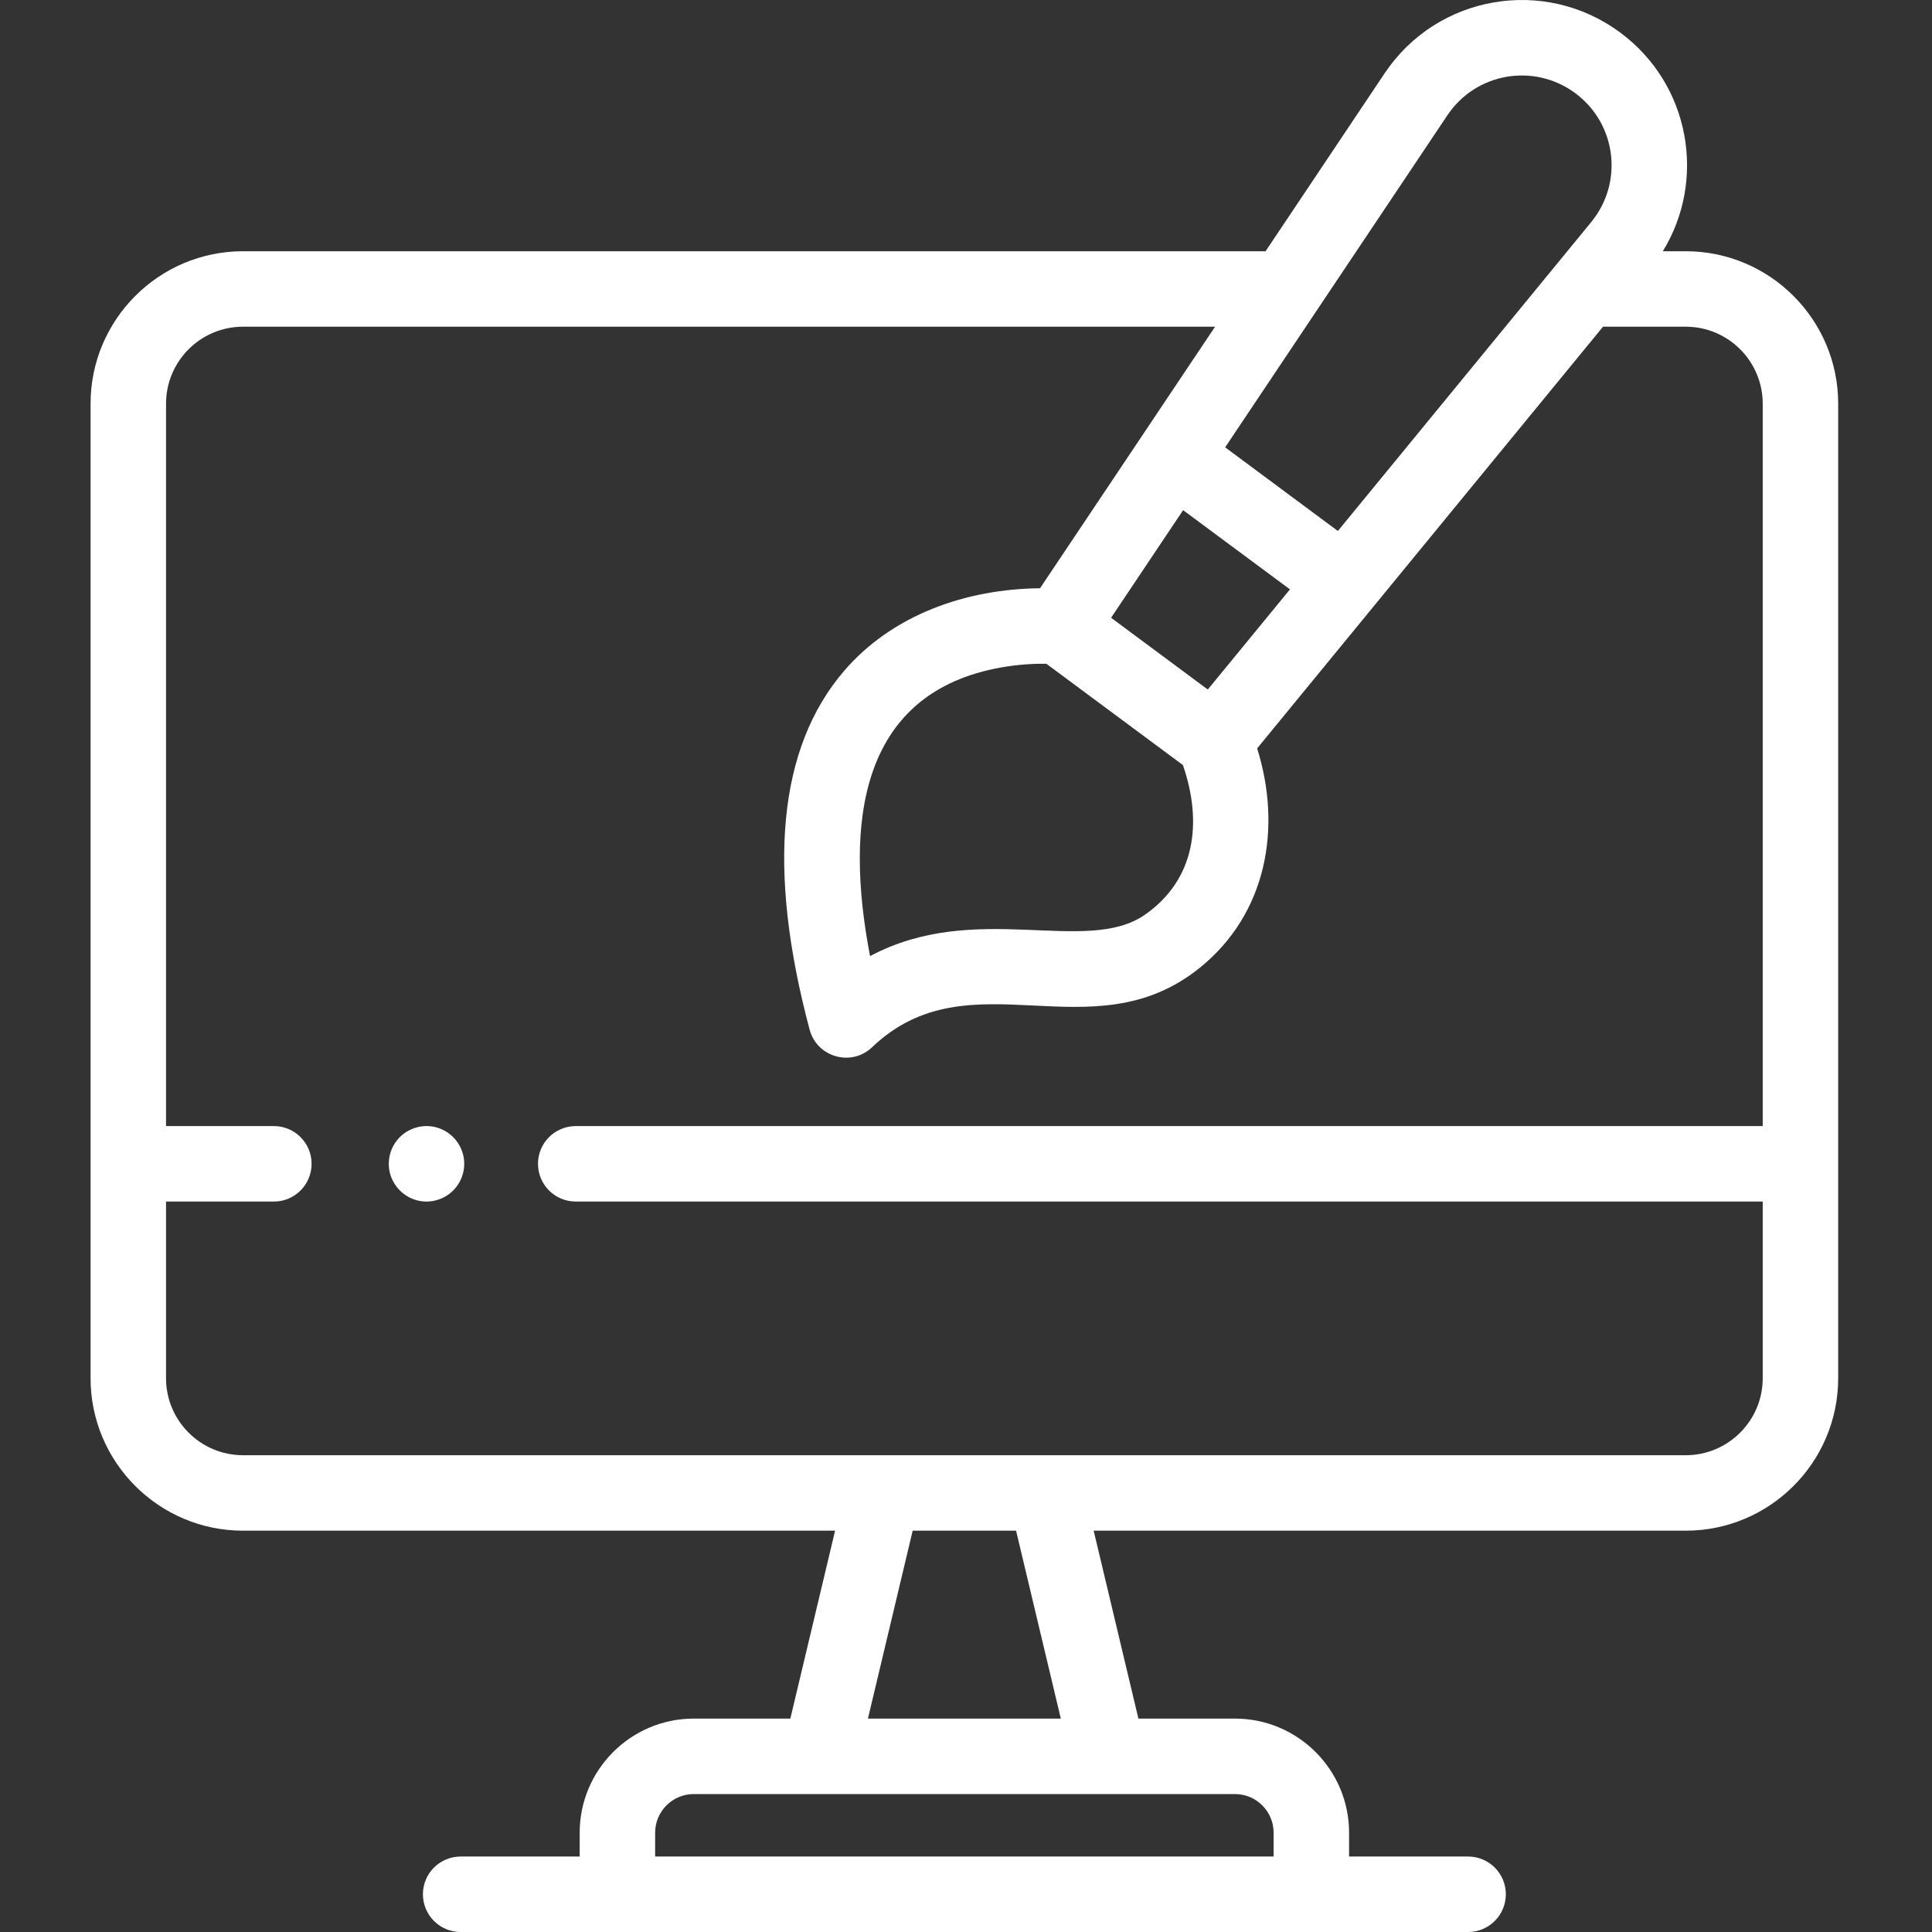 <svg width="50" height="50" viewBox="0 0 50 50" fill="none" xmlns="http://www.w3.org/2000/svg">
<rect x="0" y="0" width="50" height="50" fill="#333333" stroke="none"/>
<path d="M43.627 6.502H43.034C44.165 4.661 43.747 2.189 41.932 0.843C39.977 -0.608 37.198 -0.141 35.833 1.899L32.753 6.502H6.289C4.113 6.502 2.344 8.272 2.344 10.447V35.669C2.344 37.844 4.113 39.614 6.289 39.614H21.612L20.454 44.477H17.955C16.327 44.477 15.002 45.802 15.002 47.43V48.047H11.921C11.382 48.047 10.945 48.484 10.945 49.023C10.945 49.563 11.382 50 11.921 50H37.995C38.534 50 38.971 49.563 38.971 49.023C38.971 48.484 38.534 48.047 37.995 48.047H34.914V47.43C34.914 45.802 33.589 44.477 31.961 44.477H29.462L28.304 39.614H43.627C45.803 39.614 47.572 37.844 47.572 35.669V30.119V10.447C47.572 8.272 45.803 6.502 43.627 6.502ZM29.635 23.67C28.108 24.739 25.248 23.286 22.517 24.744C21.85 21.281 22.27 18.025 25.739 17.306C26.188 17.213 26.67 17.17 27.081 17.179C28.256 18.05 29.443 18.931 30.614 19.8C31.127 21.291 30.934 22.761 29.635 23.67ZM30.619 13.203L33.384 15.253L31.258 17.845C30.383 17.196 29.63 16.638 28.755 15.988C28.937 15.717 30.453 13.451 30.619 13.203ZM37.457 2.985C38.196 1.879 39.705 1.622 40.769 2.412C41.833 3.201 42.024 4.719 41.18 5.748C39.684 7.572 36.126 11.91 34.624 13.742L31.707 11.577L37.457 2.985ZM32.961 47.43V48.047H16.955V47.43C16.955 46.879 17.404 46.43 17.955 46.43H31.961C32.512 46.43 32.961 46.879 32.961 47.43ZM27.454 44.477H22.462L23.62 39.614H26.296L27.454 44.477ZM45.619 35.669C45.619 36.767 44.726 37.661 43.627 37.661C42.077 37.661 8.032 37.661 6.289 37.661C5.19 37.661 4.297 36.767 4.297 35.669V31.096H7.088C7.627 31.096 8.064 30.659 8.064 30.119C8.064 29.58 7.627 29.143 7.088 29.143H4.297V10.447C4.297 9.349 5.19 8.455 6.289 8.455H31.446C30.51 9.854 27.781 13.932 26.916 15.224C25.003 15.242 23.092 15.908 21.841 17.368C20.139 19.355 19.84 22.477 20.953 26.647C21.143 27.36 22.032 27.616 22.571 27.101C25.096 24.689 28.241 27.32 31.057 25.041C32.776 23.649 33.183 21.437 32.535 19.368C33.411 18.3 40.607 9.526 41.486 8.455H43.627C44.726 8.455 45.619 9.349 45.619 10.447V29.143H14.9C14.36 29.143 13.923 29.58 13.923 30.119C13.923 30.658 14.36 31.096 14.9 31.096H45.619V35.669Z" fill="white"/>
<path d="M10.847 29.161C10.377 29.258 10.062 29.664 10.062 30.119C10.062 30.73 10.62 31.198 11.229 31.077C11.77 30.967 12.099 30.446 11.996 29.928C11.887 29.394 11.369 29.056 10.847 29.161Z" fill="white"/>
</svg>
